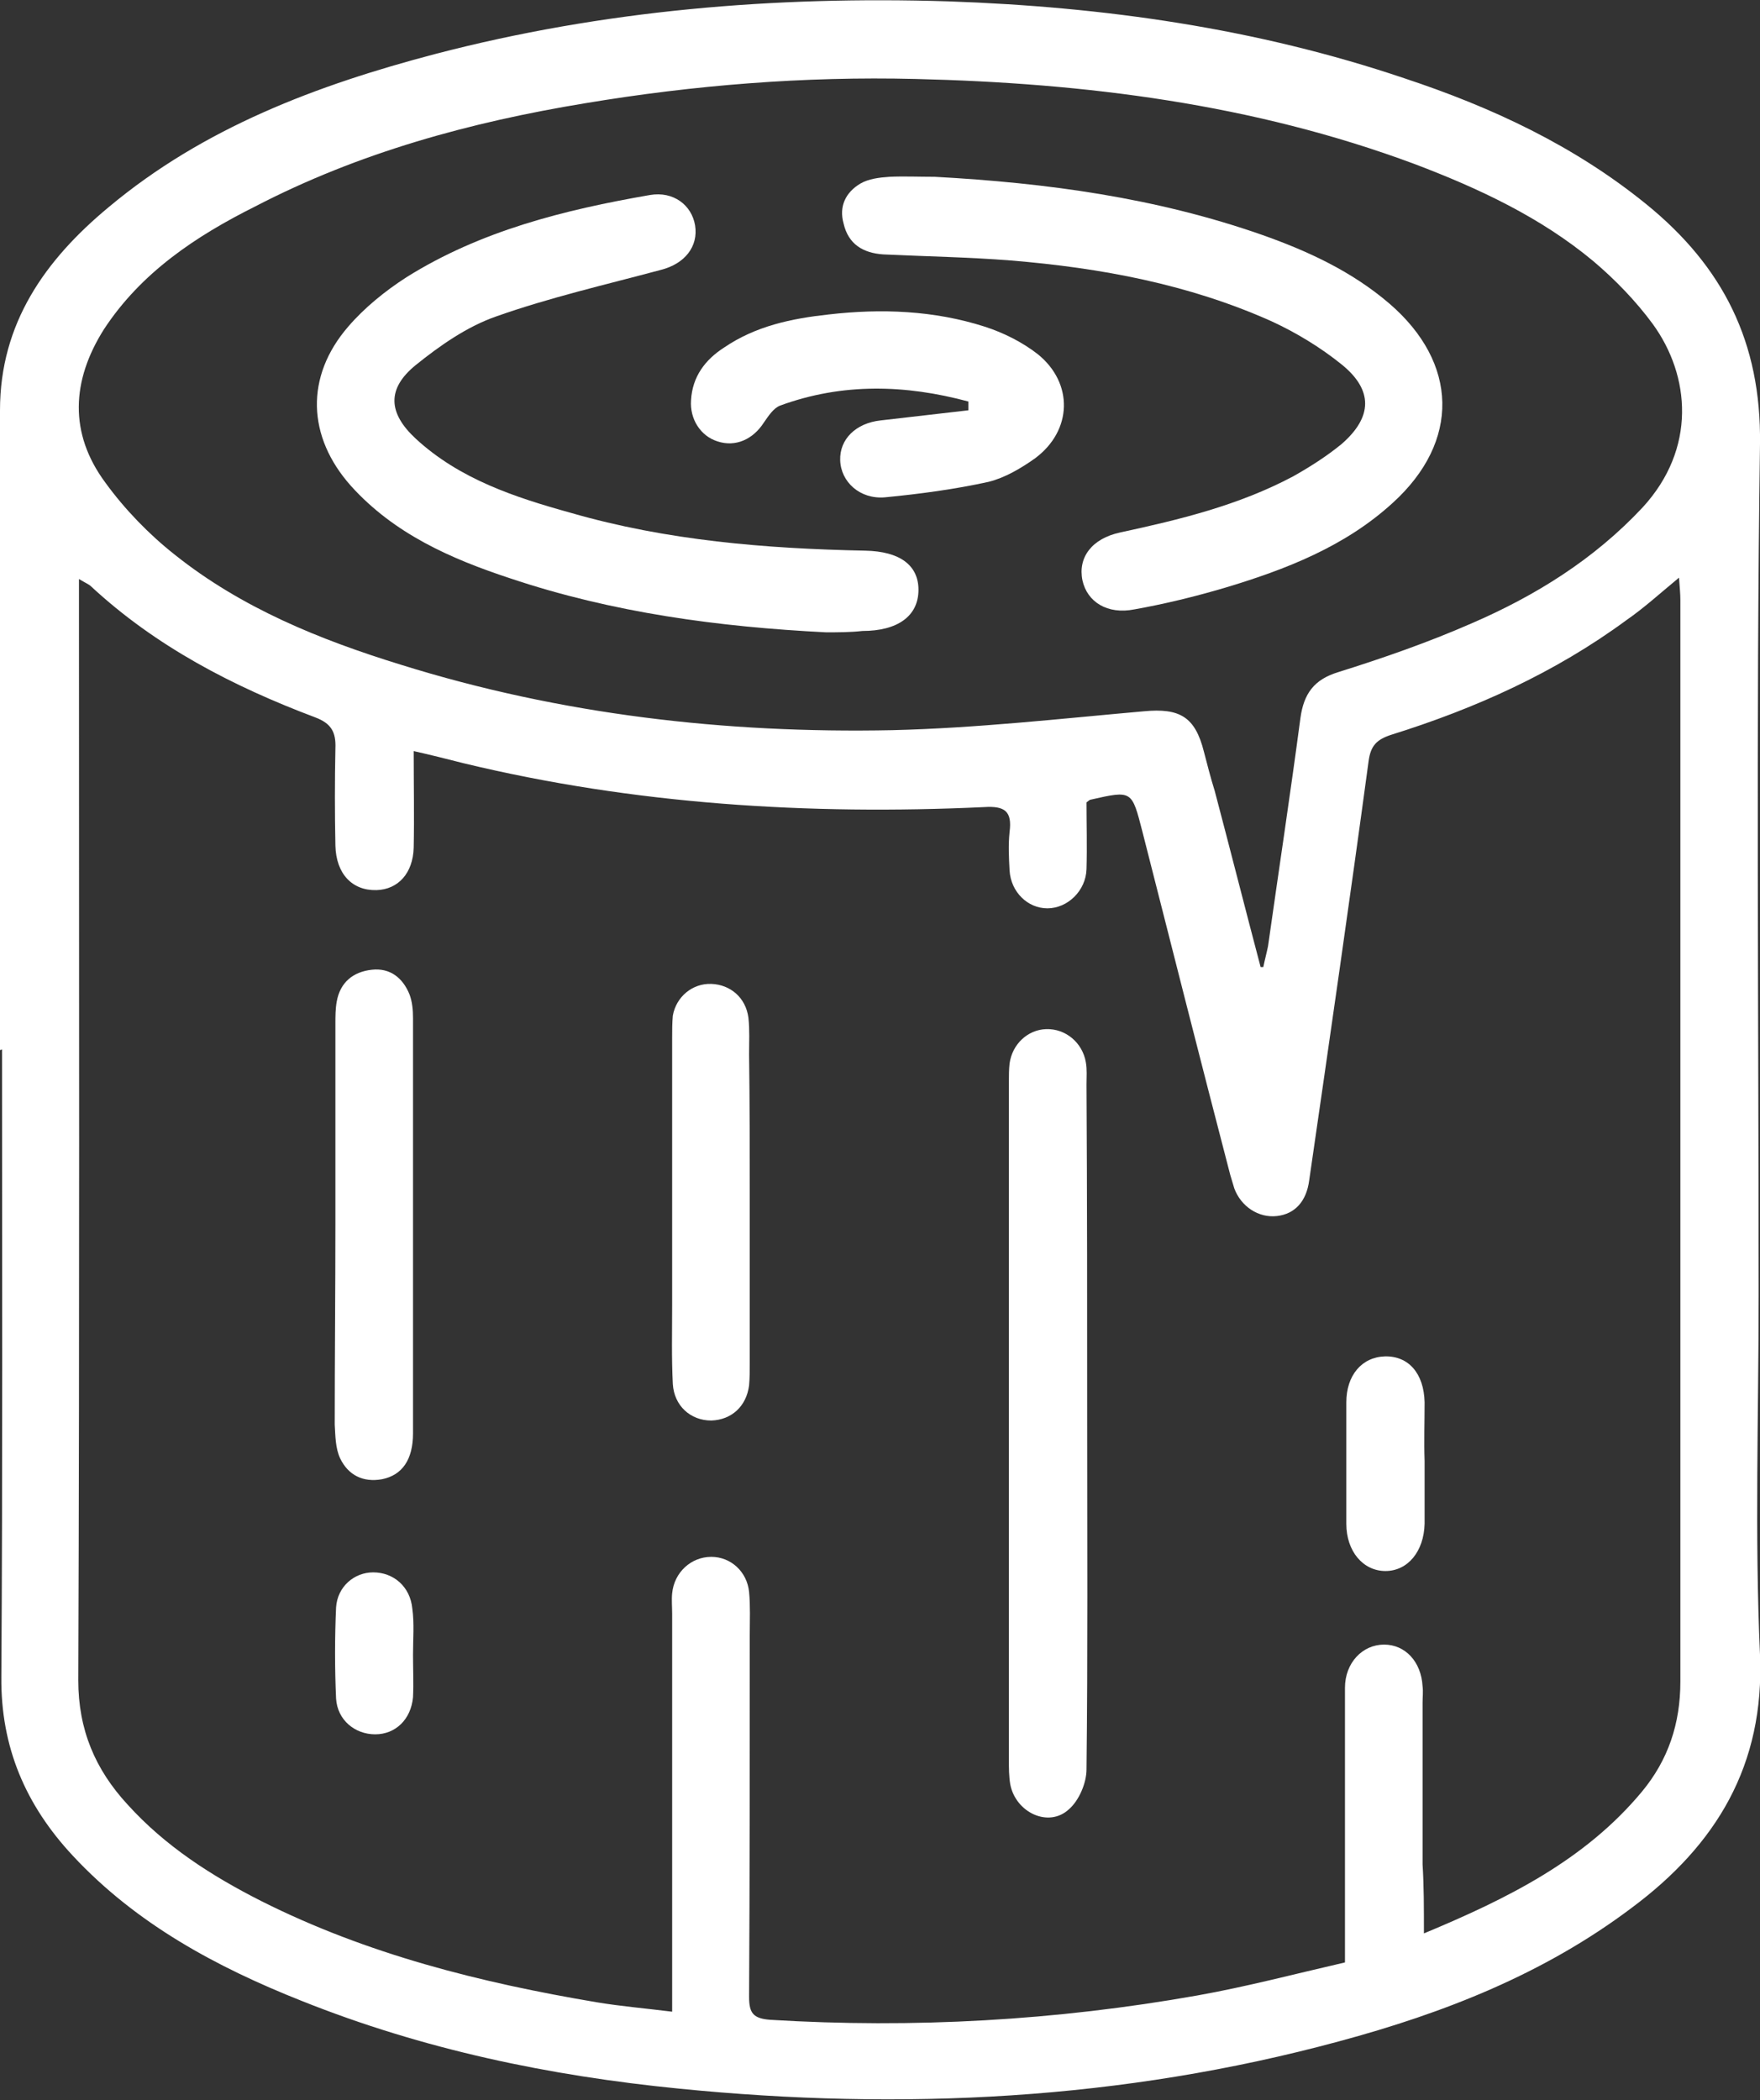 <?xml version="1.0" encoding="UTF-8"?> <svg xmlns="http://www.w3.org/2000/svg" xmlns:xlink="http://www.w3.org/1999/xlink" version="1.1" id="Layer_1" x="0px" y="0px" viewBox="0 0 260.8 311.2" style="enable-background:new 0 0 260.8 311.2;" xml:space="preserve"><rect x="0" y="0" width="260.8" height="311.2" fill="#333333" stroke="none"/> <style type="text/css"> .st0{fill:#FFFFFF;} </style> <g> <g> <path class="st0" d="M0,155.6C0,124,0,92.4,0,60.8c0-12.9,6.7-22.3,16.1-30.1C30.2,18.9,47,12.6,64.5,8c24.9-6.5,50.3-8.6,76-7.8 c23.1,0.8,45.7,4,67.6,11.4c13,4.3,25.2,10,35.9,18.7c11.3,9.2,17,20.4,16.8,35.5c-0.6,42-0.2,84-0.2,126 c0,17.8-0.6,35.6,0.2,53.4c0.7,16.4-6.5,28.2-19,37.5c-13,9.8-27.8,15.6-43.4,19.8c-32.1,8.7-64.8,10.3-97.8,7 c-19.2-1.9-37.9-5.8-55.9-13c-12.6-5-24.5-11.4-33.9-21.5c-7-7.5-10.7-16.1-10.6-26.5c0.2-31,0.1-62,0.1-93 C0.1,155.6,0.1,155.6,0,155.6z M211,286.5c12.5-5.2,23.9-10.9,32.3-21c3.9-4.7,5.7-10.1,5.7-16.3C249,195.8,249,142.3,249,88.9 c0-0.9-0.1-1.9-0.2-3.3c-2.9,2.4-5.2,4.5-7.8,6.3c-10.6,7.8-22.4,13.1-34.9,17c-2.1,0.7-3,1.6-3.3,3.9 c-2.8,20.7-5.8,41.4-8.8,62.1c-0.4,3.1-2.1,5-4.8,5.3c-2.7,0.3-5.3-1.4-6.3-4.1c-0.2-0.7-0.4-1.3-0.6-2 c-4.4-16.9-8.7-33.9-13-50.8c-1.6-6.2-1.5-6.2-7.7-4.8c-0.1,0-0.2,0.1-0.6,0.4c0,3.1,0.1,6.5,0,9.9c-0.1,3.2-2.8,5.8-5.8,5.8 c-2.9,0-5.4-2.4-5.6-5.6c-0.1-1.9-0.2-3.8,0-5.7c0.4-3.1-0.7-3.9-3.8-3.7c-26,1.2-51.8-0.4-77.1-6.5c-2.4-0.6-4.7-1.2-7.4-1.8 c0,5.1,0.1,9.7,0,14.3c-0.1,3.8-2.3,6.2-5.5,6.3c-3.6,0.1-6-2.4-6.1-6.6c-0.1-4.8-0.1-9.6,0-14.4c0.1-2.4-0.6-3.7-3-4.6 c-12.2-4.6-23.6-10.5-33.2-19.4c-0.3-0.3-0.8-0.5-1.8-1.1c0,1.7,0,3,0,4.2c0,53,0.1,106-0.1,159c0,7.3,2.5,13.2,7.3,18.4 c5.6,6.2,12.5,10.6,19.8,14.3c15.7,7.9,32.5,12.1,49.7,15c3.6,0.6,7.2,0.9,11.2,1.4c0-1.6,0-2.7,0-3.8c0-18.4,0-36.8,0-55.2 c0-1-0.1-2,0-3c0.3-3.1,2.8-5.4,5.8-5.4c2.9,0,5.3,2.2,5.6,5.2c0.2,2.1,0.1,4.2,0.1,6.3c0,17.9,0,35.8-0.1,53.7 c0,2.4,0.6,3.2,3.1,3.4c21.3,1.3,42.4,0.1,63.3-3.6c7.3-1.3,14.5-3.2,21.9-4.9c0-5.1,0-9.7,0-14.3c0-8.8,0-17.6,0-26.4 c0-3.7,2.6-6.4,5.8-6.4c3.1,0,5.5,2.5,5.7,6.2c0.1,0.8,0,1.6,0,2.4c0,8,0,16,0,24C211,279.4,211,282.6,211,286.5z M186.8,143.3 c0.1,0,0.3,0,0.4,0c0.2-1,0.5-2.1,0.7-3.1c1.6-11.3,3.3-22.5,4.8-33.8c0.5-3.6,2-5.7,5.6-6.8c6.7-2.1,13.3-4.4,19.7-7.2 c9.5-4.1,18.2-9.5,25.4-17.2c8-8.7,7.1-19.5,1.5-27.2c-2.5-3.4-5.6-6.6-8.8-9.3c-7.8-6.5-17-10.8-26.5-14.4 c-23.9-8.9-48.8-12-74-12.6c-16.4-0.4-32.7,0.9-48.9,3.6c-17,2.8-33.5,7.3-48.9,15.3C29,35,20.9,40.4,15.4,48.8 c-4.8,7.6-5.2,15.4,0.2,22.7c2.9,4,6.5,7.7,10.3,10.7c9.9,7.9,21.5,12.6,33.5,16.3c23.7,7.4,48.1,10.2,72.8,9.7 c12.5-0.3,24.9-1.7,37.3-2.8c5.3-0.5,7.6,0.8,8.9,6c0.5,1.9,1,3.9,1.6,5.8C182.3,125.9,184.5,134.6,186.8,143.3z"></path> <path class="st0" d="M161.1,210.9c0,17.1,0.1,34.2-0.1,51.3c0,2-1.1,4.6-2.6,5.9c-3,2.8-7.9,0.5-8.7-3.7c-0.2-1.2-0.2-2.4-0.2-3.6 c0-33.5,0-67,0-100.5c0-0.9,0-1.8,0.1-2.7c0.4-2.9,2.7-5,5.4-5.1c2.9-0.1,5.4,2,5.9,4.9c0.2,1.1,0.1,2.2,0.1,3.3 C161.1,177.5,161.1,194.2,161.1,210.9z"></path> <path class="st0" d="M49.7,181.4c0-9.9,0-19.8,0-29.7c0-1.1,0-2.2,0.2-3.3c0.5-2.8,2.4-4.4,5.2-4.7c2.7-0.3,4.6,1.2,5.6,3.7 c0.4,1.1,0.5,2.3,0.5,3.5c0,20.5,0,41,0,61.5c0,3.9-1.6,6.2-4.6,6.8c-2.8,0.5-5-0.6-6.2-3.1c-0.7-1.5-0.7-3.3-0.8-5 C49.6,201.2,49.7,191.3,49.7,181.4C49.7,181.4,49.7,181.4,49.7,181.4z"></path> <path class="st0" d="M111.1,178.3c0,7.9,0,15.8,0,23.7c0,1.1,0,2.2-0.1,3.3c-0.4,3.1-2.6,5.1-5.6,5.2c-3.1,0-5.5-2.2-5.7-5.4 c-0.2-3.9-0.1-7.8-0.1-11.7c0-13.2,0-26.4,0-39.6c0-1.1,0-2.2,0.1-3.3c0.5-2.8,2.9-4.8,5.7-4.7c2.8,0.1,5.1,2,5.5,5 c0.2,1.8,0.1,3.6,0.1,5.4C111.1,163.5,111.1,170.9,111.1,178.3z"></path> <path class="st0" d="M211.1,216.5c0,3.1,0,6.2,0,9.3c-0.1,4.1-2.5,7-5.8,7c-3.3,0-5.8-2.9-5.8-7c0-6,0-12,0-18 c0-4,2.3-6.7,5.7-6.8c3.5-0.1,5.8,2.5,5.9,6.8C211.1,210.8,211,213.6,211.1,216.5C211,216.5,211,216.5,211.1,216.5z"></path> <path class="st0" d="M61.2,245.2c0,2.1,0.1,4.2,0,6.3c-0.3,3.3-2.6,5.5-5.6,5.5c-3,0-5.6-2.1-5.8-5.3c-0.2-4.5-0.2-9,0-13.5 c0.2-3.1,2.7-5.2,5.5-5.2c3,0,5.5,2.1,5.8,5.4C61.4,240.6,61.2,242.9,61.2,245.2C61.2,245.2,61.2,245.2,61.2,245.2z"></path> <path class="st0" d="M122.4,93.7c-15.9-0.8-31.6-2.9-46.8-8c-8.8-2.9-17.2-6.6-23.6-13.7c-6.5-7.3-6.8-16.2-0.4-23.6 c2.4-2.8,5.5-5.3,8.6-7.3c11-6.9,23.4-10,36.1-12.2c3.5-0.6,6.2,1.5,6.7,4.5c0.5,3.1-1.5,5.7-5.1,6.6c-8.2,2.2-16.5,4.1-24.4,6.9 c-4.3,1.5-8.3,4.3-11.9,7.2c-4.3,3.5-4.1,7.1,0,10.9c6.5,6,14.7,8.7,23,11c14.2,4.1,28.8,5.3,43.6,5.6c5.2,0.1,7.9,2.2,7.9,5.8 c0,3.9-3.1,6.1-8.3,6.1C126,93.7,124.2,93.7,122.4,93.7z"></path> <path class="st0" d="M138.5,26.2c16.6,0.9,32.8,3.1,48.5,8.6c6.8,2.4,13.3,5.4,18.9,10.2c10.2,8.8,10.5,20.4,0.5,29.5 c-7.1,6.5-15.9,9.9-24.9,12.6c-4.4,1.3-8.9,2.4-13.4,3.2c-4,0.8-7-1.1-7.7-4.3c-0.7-3.4,1.4-6.2,5.6-7.1c8.8-1.9,17.5-4,25.6-8.3 c2.5-1.4,5-3,7.2-4.8c4.6-4,4.7-8,0-11.8c-3.1-2.5-6.7-4.7-10.4-6.4c-12.3-5.5-25.3-7.9-38.6-9c-6.3-0.5-12.6-0.6-18.9-0.9 c-3-0.2-5.2-1.5-5.9-4.6c-0.7-2.5,0.3-4.6,2.5-5.9c1.2-0.7,2.8-0.9,4.3-1C133.9,26.1,136.2,26.2,138.5,26.2z"></path> <path class="st0" d="M143.5,59.5c-9.3-2.5-18.6-2.8-27.9,0.6c-1,0.4-1.7,1.5-2.4,2.5c-1.6,2.5-4.2,3.7-6.9,2.8 c-2.5-0.8-4.1-3.3-3.9-6.1c0.2-3.5,2.1-6,4.9-7.8c4.7-3.2,10-4.3,15.5-4.9c7.8-0.9,15.6-0.6,23.1,1.8c2.8,0.9,5.6,2.3,7.9,4.1 c5.3,4.3,5.1,11.3-0.4,15.4c-2.1,1.5-4.5,2.9-6.9,3.5c-5,1.1-10.2,1.8-15.4,2.3c-3.7,0.3-6.5-2.3-6.6-5.5c-0.1-3.1,2.3-5.5,6-5.9 c4.3-0.5,8.6-1,13-1.5C143.5,60.4,143.5,60,143.5,59.5z"></path> </g> </g> </svg> 